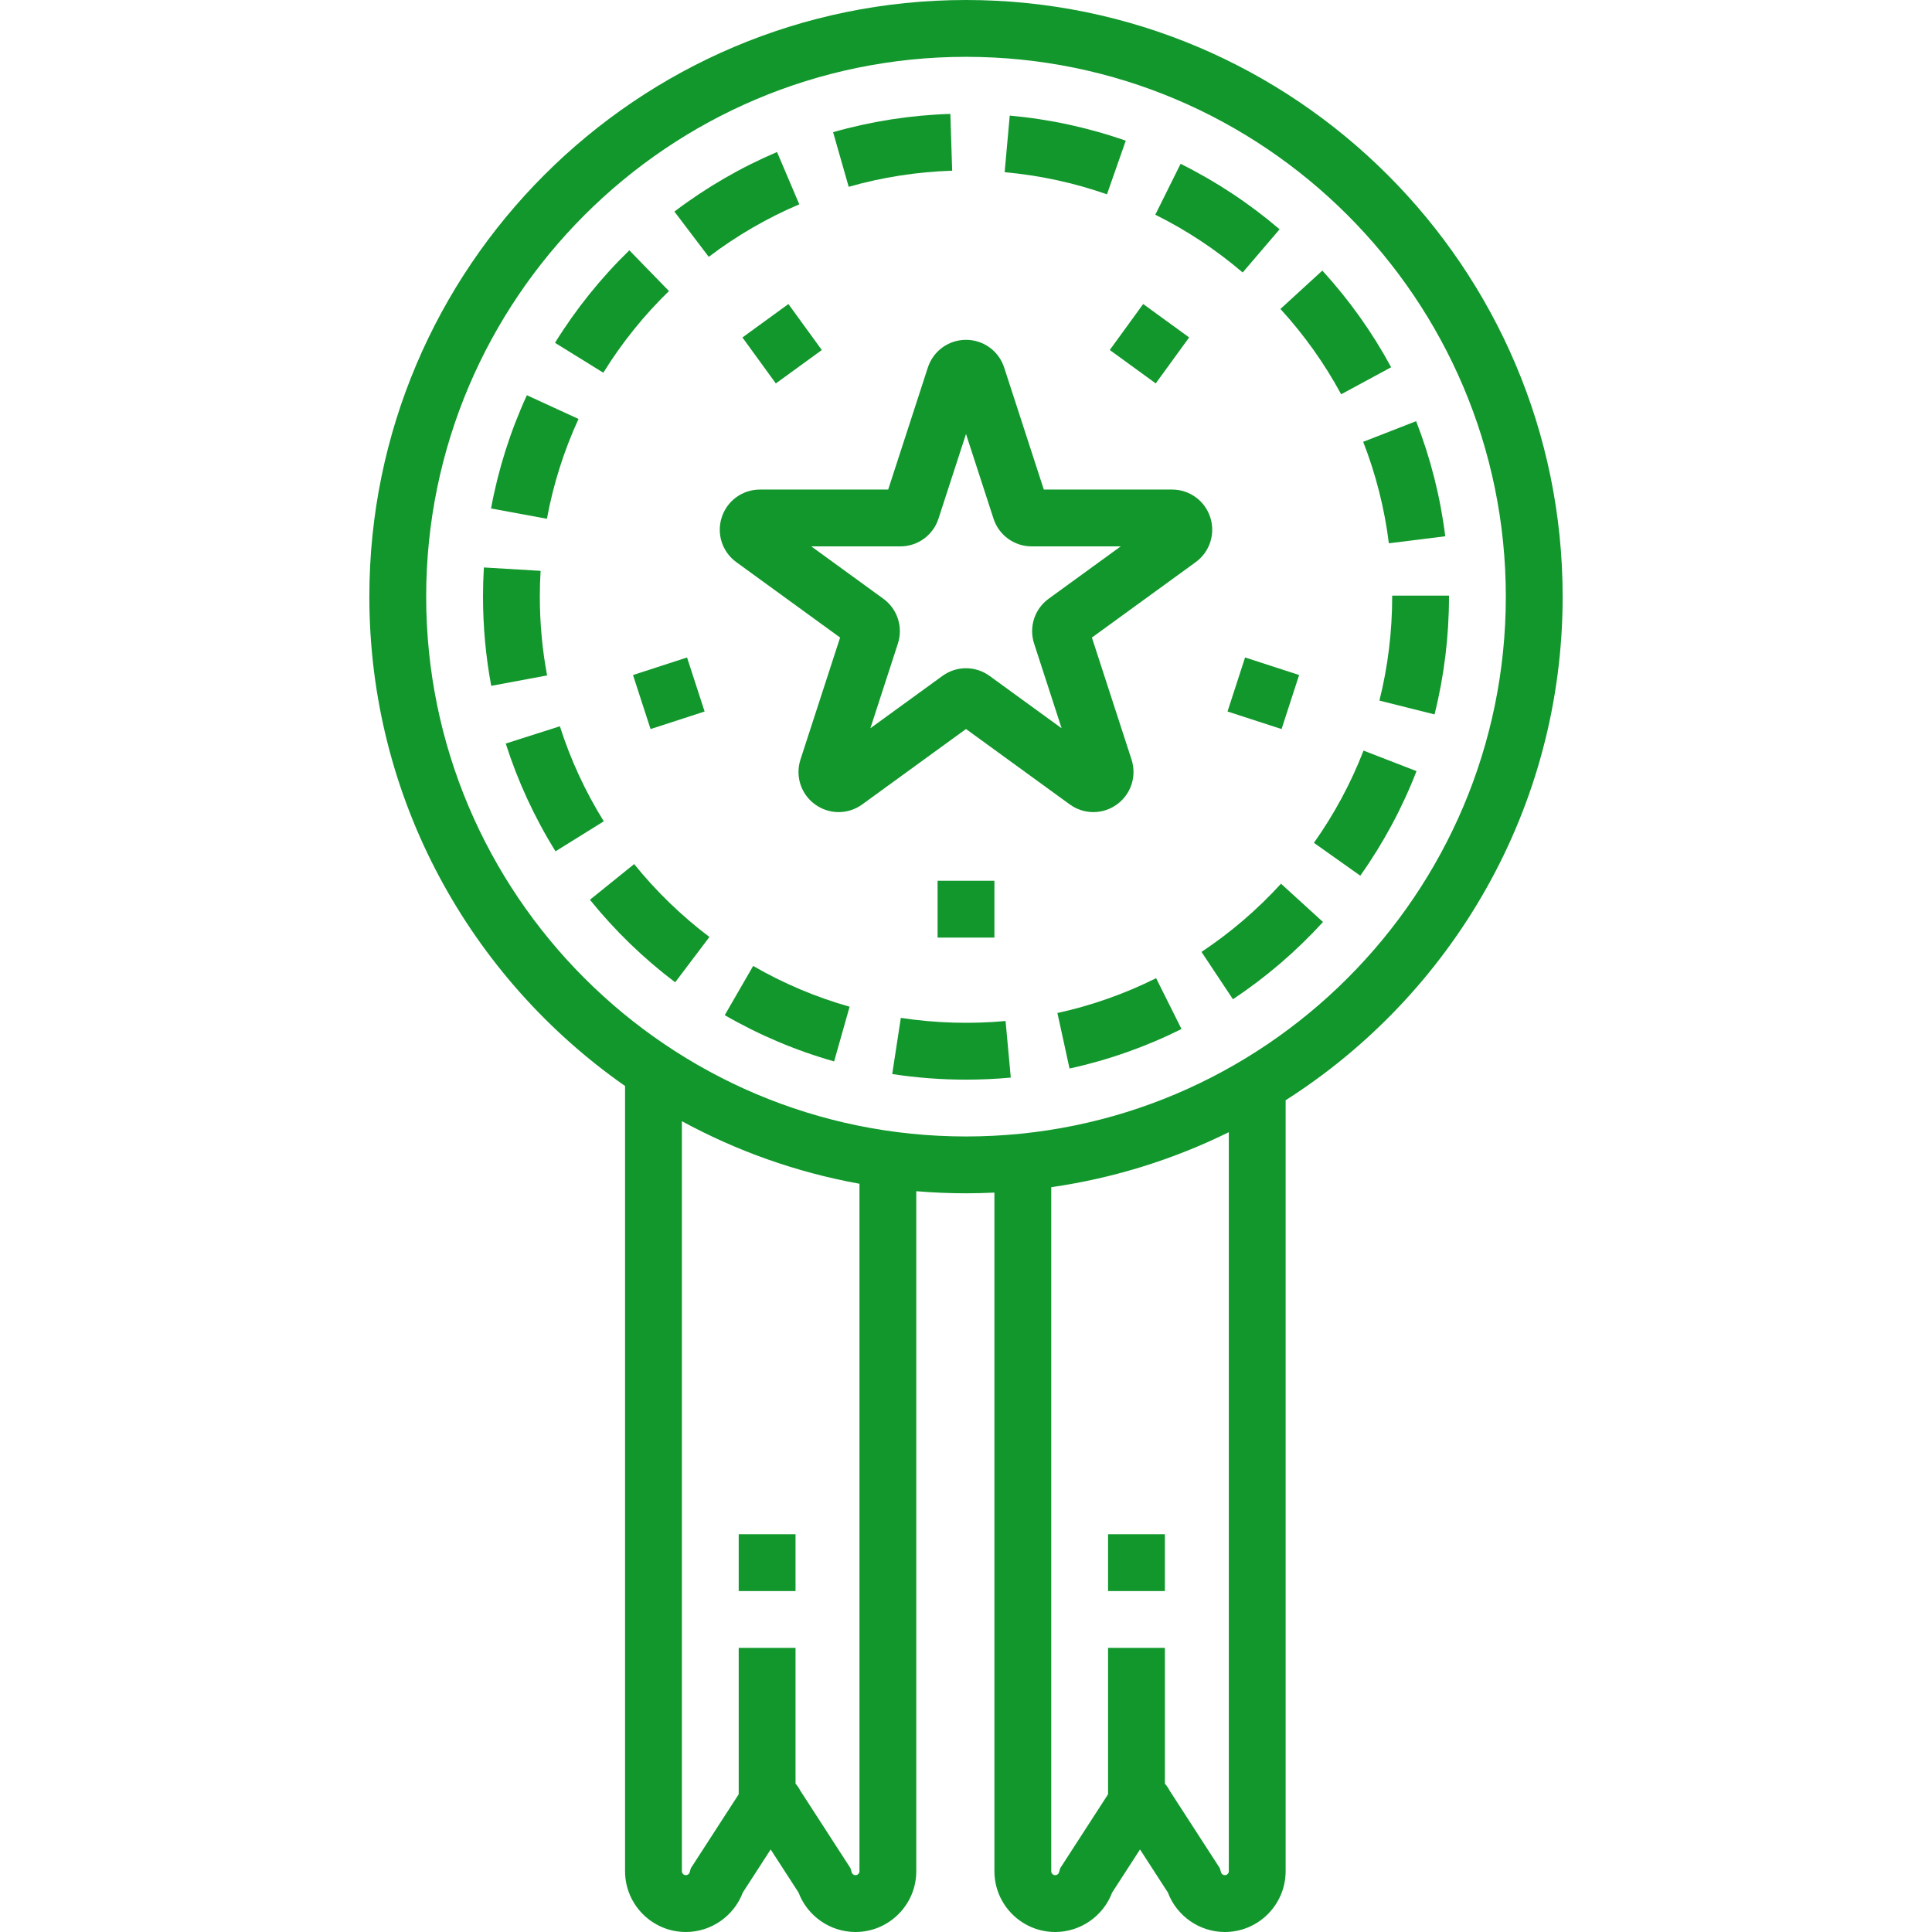 <?xml version="1.0"?>
<svg xmlns="http://www.w3.org/2000/svg" xmlns:xlink="http://www.w3.org/1999/xlink" xmlns:svgjs="http://svgjs.com/svgjs" version="1.1" width="512" height="512" x="0" y="0" viewBox="0 0 510 510" style="enable-background:new 0 0 512 512" xml:space="preserve" class=""><g>
<g xmlns="http://www.w3.org/2000/svg">
	<path d="M412.5,157.5C412.5,70.654,341.846,0,255,0S97.5,70.654,97.5,157.5c0,53.407,26.726,100.682,67.5,129.176V493.95   c0,8.85,7.2,16.05,16.05,16.05c6.695,0,12.701-4.223,15.028-10.416l7.359-11.374l7.359,11.374   c2.328,6.193,8.333,10.416,15.028,10.416c8.85,0,16.05-7.2,16.05-16.05V314.449C246.204,314.808,250.58,315,255,315   c2.515,0,5.014-0.065,7.5-0.183V493.95c0,8.85,7.2,16.05,16.05,16.05c6.695,0,12.701-4.223,15.028-10.416l7.359-11.374   l7.359,11.374c2.328,6.193,8.333,10.416,15.028,10.416c8.85,0,16.05-7.2,16.05-16.05V290.437   C383.3,262.458,412.5,213.327,412.5,157.5z M226.875,493.95c0,0.579-0.471,1.05-1.05,1.05c-0.467,0-0.882-0.313-1.01-0.762   l-0.307-1.075l-13.255-20.488c-0.337-0.669-0.765-1.28-1.252-1.833V435h-15v38.638l-12.632,19.525l-0.307,1.075   c-0.128,0.449-0.543,0.762-1.01,0.762c-0.579,0-1.05-0.471-1.05-1.05v-197.98c14.42,7.842,30.195,13.493,46.875,16.512V493.95z    M324.375,493.95c0,0.579-0.471,1.05-1.05,1.05c-0.467,0-0.882-0.313-1.01-0.762l-0.307-1.075l-13.255-20.488   c-0.337-0.669-0.765-1.28-1.252-1.833V435h-15v38.638l-12.632,19.525l-0.307,1.075c-0.128,0.449-0.543,0.762-1.01,0.762   c-0.579,0-1.05-0.471-1.05-1.05V313.386c16.595-2.384,32.361-7.363,46.875-14.515V493.95z M255,300   c-78.575,0-142.5-63.925-142.5-142.5S176.425,15,255,15s142.5,63.925,142.5,142.5S333.575,300,255,300z" fill="#11972c" data-original="#000000" style="" class=""/>
	<path d="M210.99,53.932l-5.873-13.803c-9.619,4.093-18.733,9.382-27.09,15.719L187.09,67.8   C194.464,62.208,202.505,57.542,210.99,53.932z" fill="#11972c" data-original="#000000" style="" class=""/>
	<path d="M251.349,45.058l-0.478-14.992c-10.503,0.334-20.918,1.958-30.954,4.824l4.119,14.423   C232.888,46.785,242.077,45.354,251.349,45.058z" fill="#11972c" data-original="#000000" style="" class=""/>
	<path d="M176.586,76.831L166.13,66.076c-7.516,7.308-14.118,15.523-19.623,24.418l12.755,7.894   C164.121,90.536,169.95,83.283,176.586,76.831z" fill="#11972c" data-original="#000000" style="" class=""/>
	<path d="M152.713,110.593l-13.63-6.262c-4.376,9.524-7.559,19.581-9.462,29.891l14.751,2.723   C146.049,127.854,148.856,118.989,152.713,110.593z" fill="#11972c" data-original="#000000" style="" class=""/>
	<path d="M297.172,37.142c-9.867-3.457-20.171-5.687-30.626-6.625l-1.343,14.939c9.223,0.829,18.31,2.794,27.009,5.842   L297.172,37.142z" fill="#11972c" data-original="#000000" style="" class=""/>
	<path d="M337.782,60.526c-7.976-6.814-16.77-12.629-26.136-17.281l-6.673,13.434c8.264,4.105,16.024,9.236,23.064,15.251   L337.782,60.526z" fill="#11972c" data-original="#000000" style="" class=""/>
	<path d="M366.628,143.416l14.885-1.858c-1.3-10.409-3.887-20.63-7.69-30.379l-13.975,5.451   C363.201,125.224,365.482,134.236,366.628,143.416z" fill="#11972c" data-original="#000000" style="" class=""/>
	<path d="M346.843,222.487l12.237,8.675c6.07-8.562,11.064-17.848,14.844-27.602l-13.986-5.421   C356.604,206.741,352.198,214.933,346.843,222.487z" fill="#11972c" data-original="#000000" style="" class=""/>
	<path d="M367.228,96.944c-4.973-9.198-11.084-17.782-18.164-25.516l-11.063,10.129c6.25,6.827,11.644,14.404,16.032,22.521   L367.228,96.944z" fill="#11972c" data-original="#000000" style="" class=""/>
	<path d="M191.313,267.977c9.086,5.249,18.8,9.357,28.873,12.21l4.088-14.433c-8.879-2.515-17.445-6.137-25.458-10.766   L191.313,267.977z" fill="#11972c" data-original="#000000" style="" class=""/>
	<path d="M237.799,268.694l-2.274,14.826c6.4,0.982,12.952,1.479,19.475,1.479c3.941,0,7.919-0.182,11.822-0.542l-1.375-14.937   C256.295,270.362,246.865,270.083,237.799,268.694z" fill="#11972c" data-original="#000000" style="" class=""/>
	<path d="M142.5,157.5c0-2.264,0.068-4.555,0.203-6.81l-14.974-0.893c-0.152,2.551-0.229,5.142-0.229,7.702   c0,7.911,0.731,15.834,2.172,23.55l14.745-2.754C143.145,171.486,142.5,164.489,142.5,157.5z" fill="#11972c" data-original="#000000" style="" class=""/>
	<path d="M367.5,157.227v0.273c0,9.29-1.133,18.522-3.368,27.44l14.55,3.646c2.534-10.11,3.818-20.569,3.818-31.087v-0.273H367.5z" fill="#11972c" data-original="#000000" style="" class=""/>
	<path d="M167.401,228.096l-11.673,9.42c6.576,8.149,14.146,15.48,22.5,21.789l9.04-11.97   C179.893,241.764,173.208,235.292,167.401,228.096z" fill="#11972c" data-original="#000000" style="" class=""/>
	<path d="M147.796,191.718l-14.291,4.557c3.179,9.968,7.599,19.541,13.138,28.452l12.739-7.919   C154.497,208.948,150.599,200.506,147.796,191.718z" fill="#11972c" data-original="#000000" style="" class=""/>
	<path d="M317.164,251.28l8.3,12.495c8.715-5.79,16.713-12.65,23.772-20.392l-11.084-10.106   C331.919,240.113,324.858,246.17,317.164,251.28z" fill="#11972c" data-original="#000000" style="" class=""/>
	<path d="M279.13,267.408l3.201,14.654c10.232-2.235,20.176-5.743,29.556-10.427l-6.701-13.42   C296.916,262.345,288.149,265.438,279.13,267.408z" fill="#11972c" data-original="#000000" style="" class=""/>
	<rect x="195" y="405" width="15" height="15" fill="#11972c" data-original="#000000" style="" class=""/>
	<rect x="292.5" y="405" width="15" height="15" fill="#11972c" data-original="#000000" style="" class=""/>
	<path d="M319.475,136.551c-1.423-4.379-5.473-7.321-10.077-7.321H275.54l-10.463-32.202c-1.423-4.379-5.472-7.321-10.076-7.321   s-8.654,2.942-10.076,7.321L234.46,129.23h-33.858c-4.604,0-8.654,2.942-10.077,7.321c-1.423,4.378,0.124,9.139,3.849,11.845   l27.393,19.902L211.303,200.5c-1.422,4.379,0.125,9.139,3.85,11.845c1.862,1.353,4.044,2.029,6.227,2.029   c2.182,0,4.365-0.676,6.228-2.03L255,192.443l27.392,19.902c3.725,2.707,8.729,2.706,12.455,0c3.725-2.706,5.272-7.466,3.85-11.846   l-10.463-32.201l27.393-19.902C319.351,145.69,320.897,140.929,319.475,136.551z M276.828,158.044   c-3.725,2.706-5.272,7.465-3.85,11.846l7.263,22.352l-19.014-13.815c-3.725-2.705-8.73-2.706-12.455,0.001l-19.014,13.814   l7.263-22.353c1.422-4.379-0.125-9.139-3.85-11.844l-19.013-13.814h23.502c4.605,0,8.655-2.943,10.076-7.321L255,114.558   l7.262,22.35c1.422,4.38,5.471,7.323,10.077,7.323h23.502L276.828,158.044z" fill="#11972c" data-original="#000000" style="" class=""/>
	<rect x="247.5" y="232.5" width="15" height="15" fill="#11972c" data-original="#000000" style="" class=""/>
	<rect x="325.962" y="175.494" transform="matrix(-0.951 -0.309 0.309 -0.951 594.063 460.07)" width="15" height="15" fill="#11972c" data-original="#000000" style="" class=""/>
	<rect x="295.993" y="83.256" transform="matrix(-0.588 0.809 -0.809 -0.588 555.304 -101.43)" width="14.999" height="15" fill="#11972c" data-original="#000000" style="" class=""/>
	<rect x="199.008" y="83.256" transform="matrix(-0.588 -0.809 0.809 -0.588 254.466 311.169)" width="14.999" height="15" fill="#11972c" data-original="#000000" style="" class=""/>
	<rect x="169.038" y="175.494" transform="matrix(-0.951 0.309 -0.309 -0.951 400.98 302.484)" width="15" height="15" fill="#11972c" data-original="#000000" style="" class=""/>
</g>















</g></svg>
